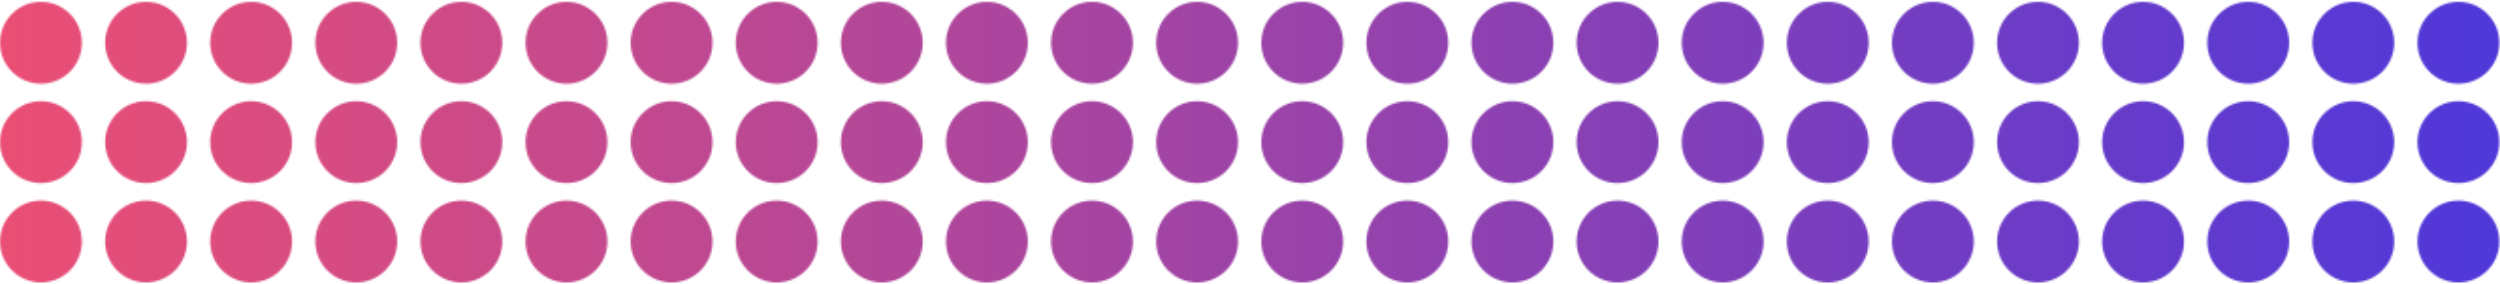<svg width="1328" height="151" viewBox="0 0 1328 151" fill="none" xmlns="http://www.w3.org/2000/svg">
<mask id="mask0_1011_1390" style="mask-type:alpha" maskUnits="userSpaceOnUse" x="0" y="0" width="1328" height="151">
<circle cx="21.746" cy="22.724" r="21.746" fill="white"/>
<circle cx="77.58" cy="22.724" r="21.746" fill="white"/>
<circle cx="133.412" cy="22.724" r="21.746" fill="white"/>
<circle cx="189.246" cy="22.724" r="21.746" fill="white"/>
<circle cx="245.08" cy="22.724" r="21.746" fill="white"/>
<circle cx="300.912" cy="22.724" r="21.746" fill="white"/>
<circle cx="356.746" cy="22.724" r="21.746" fill="white"/>
<circle cx="412.58" cy="22.724" r="21.746" fill="white"/>
<circle cx="468.412" cy="22.724" r="21.746" fill="white"/>
<circle cx="524.246" cy="22.724" r="21.746" fill="white"/>
<circle cx="580.08" cy="22.724" r="21.746" fill="white"/>
<circle cx="635.912" cy="22.724" r="21.746" fill="white"/>
<circle cx="691.746" cy="22.724" r="21.746" fill="white"/>
<circle cx="747.58" cy="22.724" r="21.746" fill="white"/>
<circle cx="803.412" cy="22.724" r="21.746" fill="white"/>
<circle cx="859.246" cy="22.724" r="21.746" fill="white"/>
<circle cx="915.08" cy="22.724" r="21.746" fill="white"/>
<circle cx="970.912" cy="22.724" r="21.746" fill="white"/>
<circle cx="1026.75" cy="22.724" r="21.746" fill="white"/>
<circle cx="1082.58" cy="22.724" r="21.746" fill="white"/>
<circle cx="1138.41" cy="22.724" r="21.746" fill="white"/>
<circle cx="1194.25" cy="22.724" r="21.746" fill="white"/>
<circle cx="1250.08" cy="22.724" r="21.746" fill="white"/>
<circle cx="1305.91" cy="22.724" r="21.746" fill="white"/>
<circle cx="21.746" cy="75.509" r="21.746" fill="white"/>
<circle cx="77.58" cy="75.509" r="21.746" fill="white"/>
<circle cx="133.412" cy="75.509" r="21.746" fill="white"/>
<circle cx="189.246" cy="75.509" r="21.746" fill="white"/>
<circle cx="245.08" cy="75.509" r="21.746" fill="white"/>
<circle cx="300.912" cy="75.509" r="21.746" fill="white"/>
<circle cx="356.746" cy="75.509" r="21.746" fill="white"/>
<circle cx="412.58" cy="75.509" r="21.746" fill="white"/>
<circle cx="468.412" cy="75.509" r="21.746" fill="white"/>
<circle cx="524.246" cy="75.509" r="21.746" fill="white"/>
<circle cx="580.08" cy="75.509" r="21.746" fill="white"/>
<circle cx="635.912" cy="75.509" r="21.746" fill="white"/>
<circle cx="691.746" cy="75.509" r="21.746" fill="white"/>
<circle cx="747.58" cy="75.509" r="21.746" fill="white"/>
<circle cx="803.412" cy="75.509" r="21.746" fill="white"/>
<circle cx="859.246" cy="75.509" r="21.746" fill="white"/>
<circle cx="915.08" cy="75.509" r="21.746" fill="white"/>
<circle cx="970.912" cy="75.509" r="21.746" fill="white"/>
<circle cx="1026.75" cy="75.509" r="21.746" fill="white"/>
<circle cx="1082.58" cy="75.509" r="21.746" fill="white"/>
<circle cx="1138.41" cy="75.509" r="21.746" fill="white"/>
<circle cx="1194.25" cy="75.509" r="21.746" fill="white"/>
<circle cx="1250.08" cy="75.509" r="21.746" fill="white"/>
<circle cx="1305.91" cy="75.509" r="21.746" fill="white"/>
<circle cx="21.746" cy="128.295" r="21.746" fill="white"/>
<circle cx="77.58" cy="128.295" r="21.746" fill="white"/>
<circle cx="133.412" cy="128.295" r="21.746" fill="white"/>
<circle cx="189.246" cy="128.295" r="21.746" fill="white"/>
<circle cx="245.08" cy="128.295" r="21.746" fill="white"/>
<circle cx="300.912" cy="128.295" r="21.746" fill="white"/>
<circle cx="356.746" cy="128.295" r="21.746" fill="white"/>
<circle cx="412.58" cy="128.295" r="21.746" fill="white"/>
<circle cx="468.412" cy="128.295" r="21.746" fill="white"/>
<circle cx="524.246" cy="128.295" r="21.746" fill="white"/>
<circle cx="580.08" cy="128.295" r="21.746" fill="white"/>
<circle cx="635.912" cy="128.295" r="21.746" fill="white"/>
<circle cx="691.746" cy="128.295" r="21.746" fill="white"/>
<circle cx="747.58" cy="128.295" r="21.746" fill="white"/>
<circle cx="803.412" cy="128.295" r="21.746" fill="white"/>
<circle cx="859.246" cy="128.295" r="21.746" fill="white"/>
<circle cx="915.08" cy="128.295" r="21.746" fill="white"/>
<circle cx="970.912" cy="128.295" r="21.746" fill="white"/>
<circle cx="1026.75" cy="128.295" r="21.746" fill="white"/>
<circle cx="1082.58" cy="128.295" r="21.746" fill="white"/>
<circle cx="1138.41" cy="128.295" r="21.746" fill="white"/>
<circle cx="1194.25" cy="128.295" r="21.746" fill="white"/>
<circle cx="1250.08" cy="128.295" r="21.746" fill="white"/>
<circle cx="1305.91" cy="128.295" r="21.746" fill="white"/>
</mask>
<g mask="url(#mask0_1011_1390)">
<rect x="-86.17" y="851.902" width="1500" height="1500" transform="rotate(-90 -86.17 851.902)" fill="url(#paint0_linear_1011_1390)"/>
</g>
<defs>
<linearGradient id="paint0_linear_1011_1390" x1="663.83" y1="2351.9" x2="663.83" y2="851.902" gradientUnits="userSpaceOnUse">
<stop stop-color="#4536E0"/>
<stop offset="1" stop-color="#F4506E"/>
</linearGradient>
</defs>
</svg>

